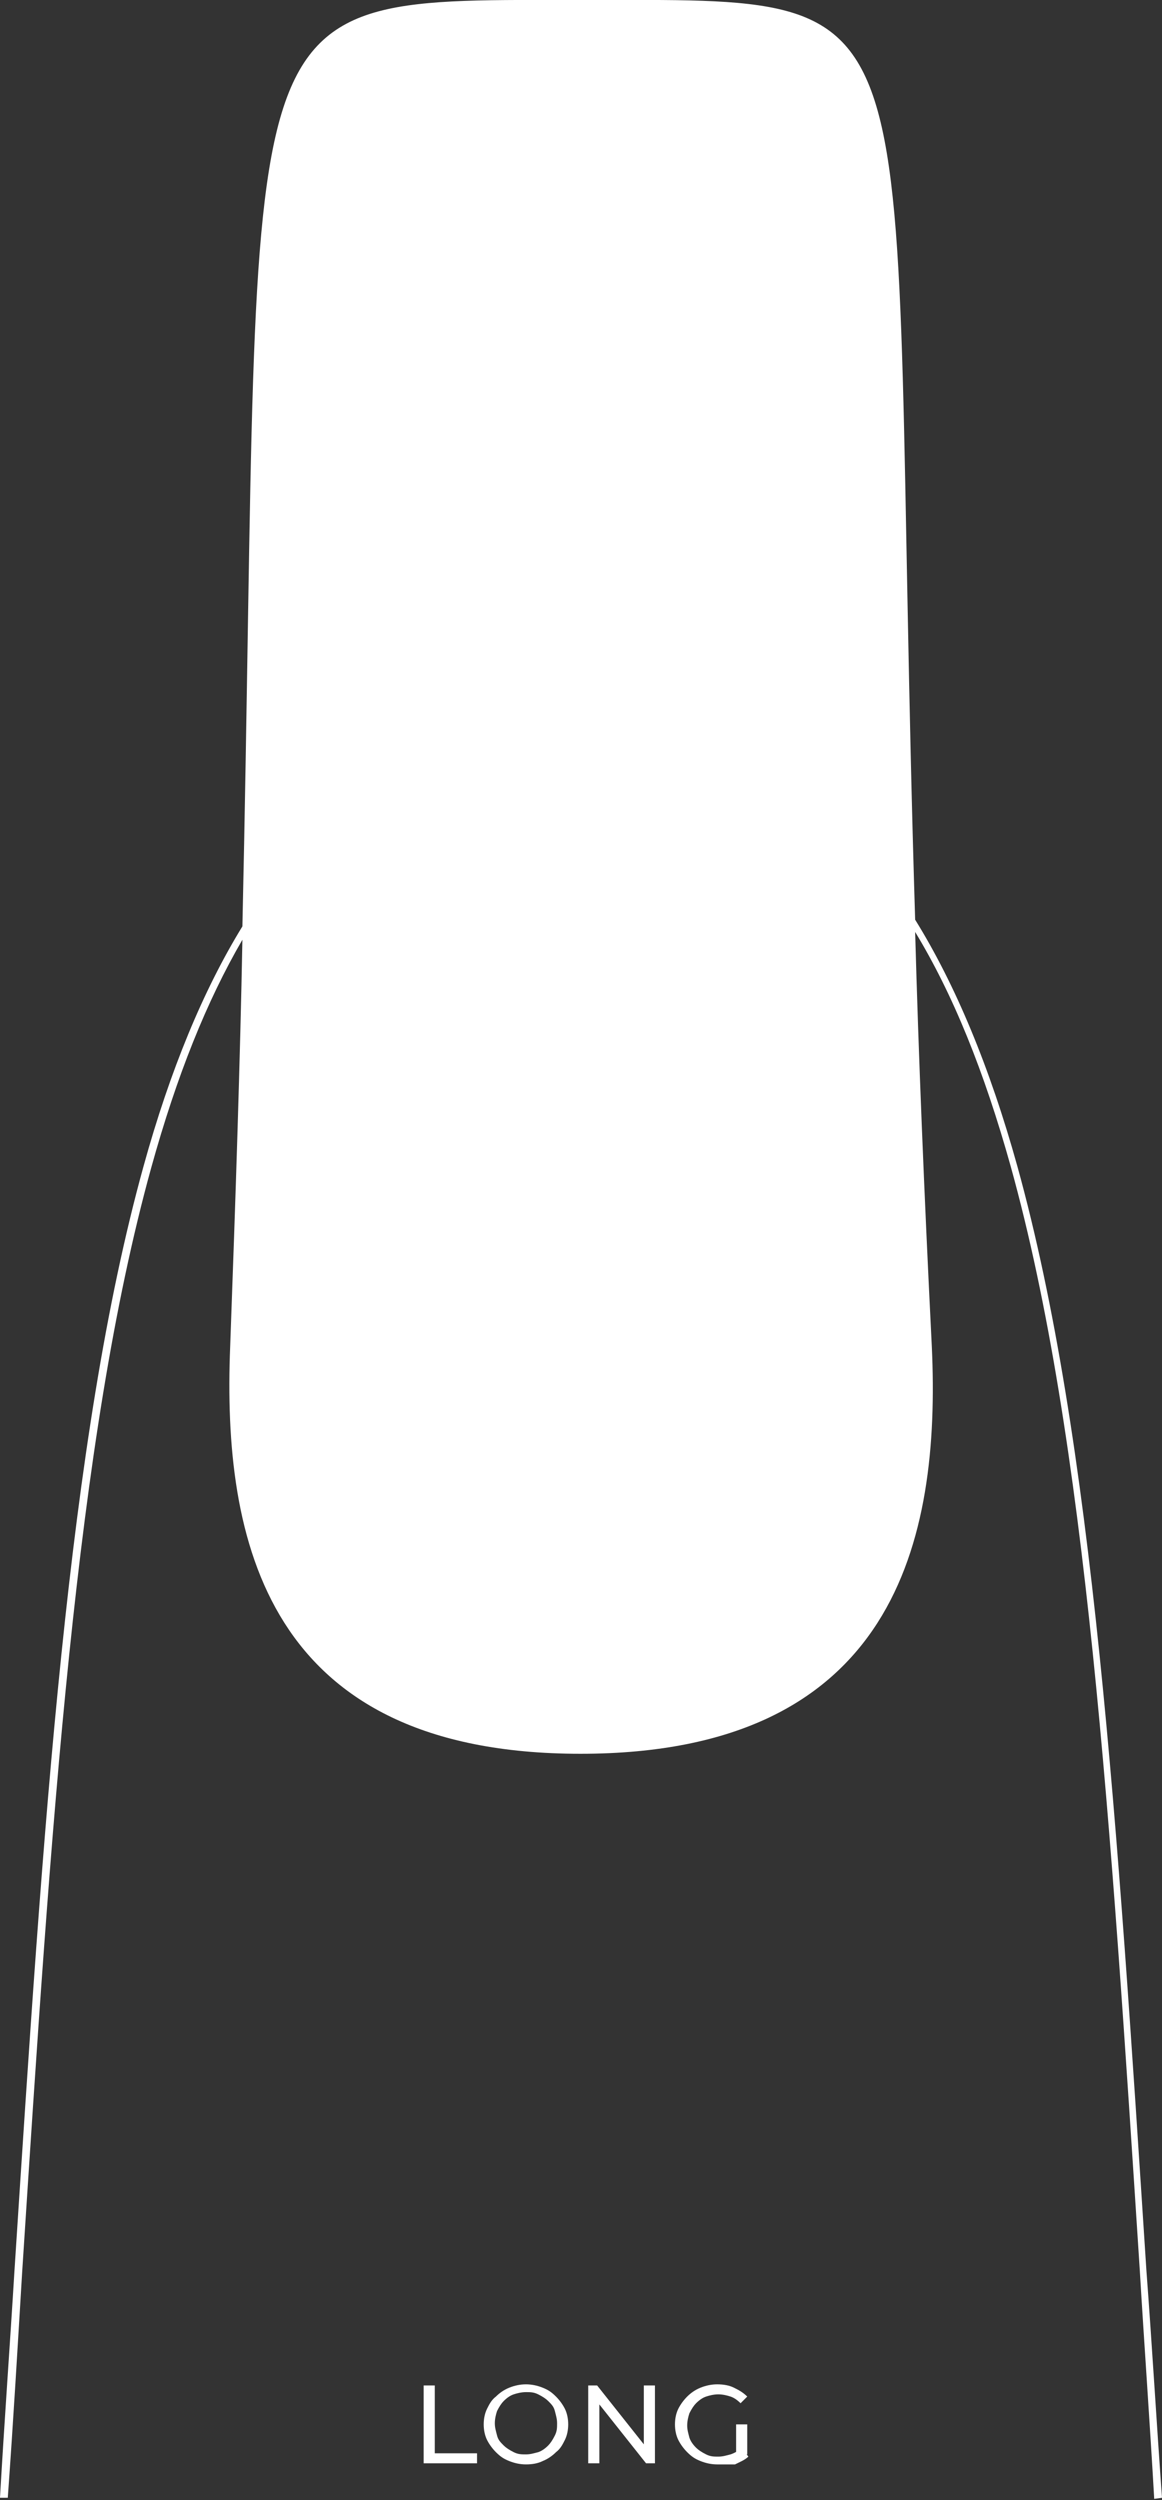 <svg xml:space="preserve" style="enable-background:new 0 0 104.5 224.8;" viewBox="0 0 104.5 224.8" y="0px" x="0px" xmlns:xlink="http://www.w3.org/1999/xlink" xmlns="http://www.w3.org/2000/svg" id="Layer_1" version="1.1">
<rect x="0" y="0" width="104.5" height="224.8" fill="#333333" stroke="none"/>
<style type="text/css">
	.st0{fill:#FFFFFF;}
</style>
<path d="M103.1,204.2c-2.6-40.1-4.8-74.7-11.6-99.3c-2.5-9-5.6-16.4-9.2-22.2C79.7-2.2,85.5,0,52.5,0S23.7-2,21.8,83.3
	c-3.5,5.7-6.5,12.9-8.9,21.6c-6.8,24.6-9,59.2-11.6,99.3c-0.4,6.6-0.9,13.4-1.3,20.4l0.7,0c0.5-6.9,0.9-13.8,1.3-20.4
	c2.6-40.1,4.8-74.6,11.6-99.2c2.3-8.3,5-15,8.2-20.5c-0.2,10.7-0.6,22.9-1.1,36.6c-0.7,17.4,3.2,36.6,31.5,36.6s32.4-19.2,31.6-36.6
	c-0.7-14-1.2-26.4-1.5-37.3c3.4,5.6,6.2,12.5,8.6,21.1c6.8,24.5,9,59.1,11.6,99.2c0.4,6.7,0.9,13.6,1.3,20.6l0.7-0.1
	C104,217.7,103.6,210.8,103.1,204.2L103.1,204.2L103.1,204.2z" class="st0"></path>
<path d="M38.1,221.5v-7h1v6.1h3.8v0.9H38.1z M47.3,221.6c-0.5,0-1-0.1-1.5-0.3s-0.8-0.4-1.2-0.8
	c-0.3-0.3-0.6-0.7-0.8-1.1c-0.2-0.4-0.3-0.9-0.3-1.4s0.1-1,0.3-1.4c0.2-0.4,0.4-0.8,0.8-1.1c0.3-0.3,0.7-0.6,1.2-0.8
	c0.5-0.2,1-0.3,1.5-0.3s1,0.1,1.5,0.3c0.5,0.2,0.8,0.4,1.2,0.8c0.3,0.3,0.6,0.7,0.8,1.1c0.2,0.4,0.3,0.9,0.3,1.4s-0.1,1-0.3,1.4
	s-0.4,0.8-0.8,1.1c-0.3,0.3-0.7,0.6-1.2,0.8C48.4,221.5,47.9,221.6,47.3,221.6L47.3,221.6z M47.3,220.7c0.4,0,0.7-0.1,1.1-0.2
	c0.3-0.1,0.6-0.3,0.9-0.6c0.2-0.2,0.4-0.5,0.6-0.9s0.2-0.7,0.2-1.1s-0.1-0.7-0.2-1.1s-0.3-0.6-0.6-0.9c-0.2-0.2-0.5-0.4-0.9-0.6
	s-0.7-0.2-1.1-0.2c-0.4,0-0.8,0.1-1.1,0.2s-0.6,0.3-0.9,0.6c-0.2,0.2-0.4,0.5-0.6,0.9c-0.1,0.3-0.2,0.7-0.2,1.1s0.1,0.7,0.2,1.1
	s0.3,0.6,0.6,0.9c0.2,0.2,0.5,0.4,0.9,0.6S46.9,220.7,47.3,220.7z M52.9,221.5v-7h0.8l4.6,5.8h-0.4v-5.8h1v7h-0.8l-4.6-5.8h0.4v5.8
	H52.9z M64.5,221.6c-0.5,0-1-0.1-1.5-0.3c-0.5-0.2-0.8-0.4-1.2-0.8c-0.3-0.3-0.6-0.7-0.8-1.1s-0.3-0.9-0.3-1.4s0.1-1,0.3-1.4
	s0.5-0.8,0.8-1.1c0.3-0.3,0.7-0.6,1.2-0.8c0.5-0.2,1-0.3,1.5-0.3c0.6,0,1.1,0.1,1.5,0.3s0.8,0.4,1.2,0.8l-0.6,0.6
	c-0.3-0.3-0.6-0.5-0.9-0.6c-0.3-0.1-0.7-0.2-1.1-0.2s-0.8,0.1-1.1,0.2c-0.3,0.1-0.6,0.3-0.9,0.6c-0.2,0.2-0.4,0.5-0.6,0.9
	c-0.1,0.3-0.2,0.7-0.2,1.1s0.1,0.7,0.2,1.1c0.1,0.3,0.3,0.6,0.6,0.9c0.2,0.2,0.5,0.4,0.9,0.6s0.7,0.2,1.1,0.2c0.4,0,0.7-0.1,1.1-0.2
	c0.3-0.1,0.7-0.3,1-0.6l0.6,0.8c-0.3,0.3-0.8,0.5-1.2,0.7C65.4,221.6,64.9,221.6,64.5,221.6L64.5,221.6z M66.2,220.6V218h1v2.7
	L66.2,220.6L66.2,220.6z" class="st0"></path>
</svg>
